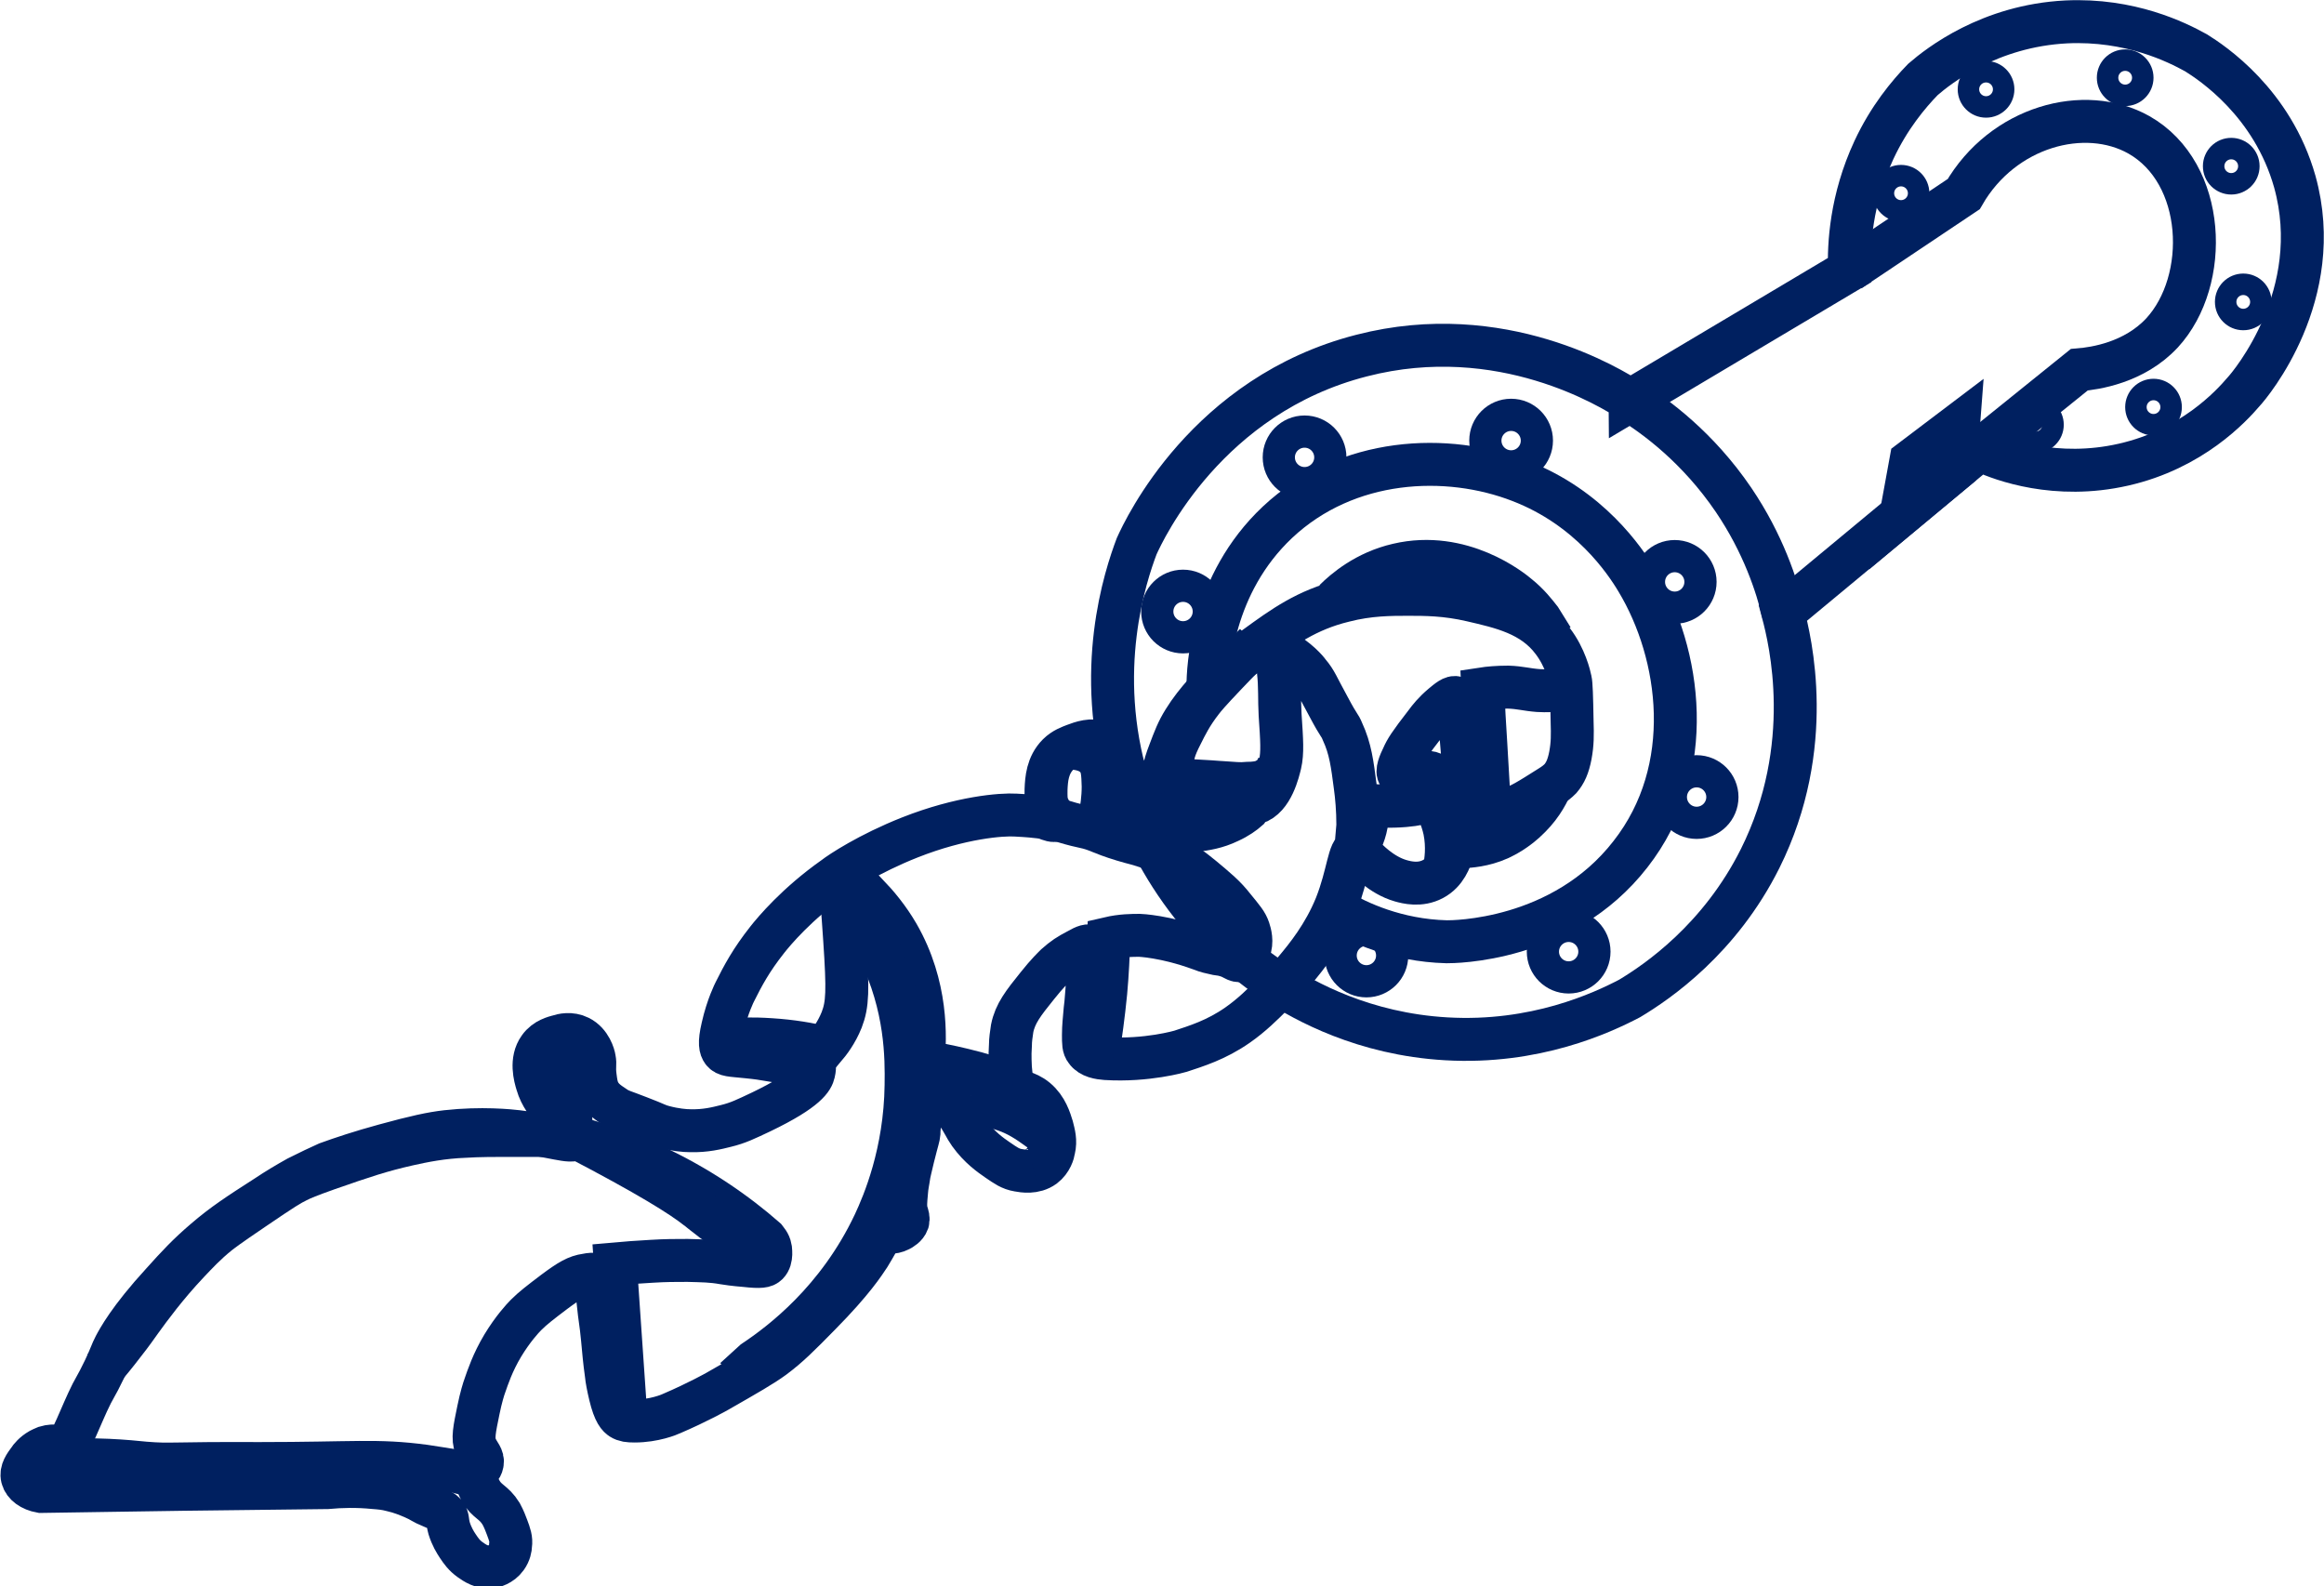 <?xml version="1.0" encoding="UTF-8"?> <svg xmlns="http://www.w3.org/2000/svg" id="a" viewBox="0 0 54.12 36.94"><defs><style>.b{stroke-width:.75px;}.b,.c,.d{fill:none;stroke:#002060;stroke-miterlimit:10;}.c{stroke-width:.5px;}</style></defs><path class="d" d="M37.96,9.33l5.11-3.04c-.02-.58,.03-1.64,.57-2.8,.35-.75,.8-1.29,1.14-1.64,.37-.32,1.55-1.25,3.34-1.34,1.48-.07,2.57,.47,3.02,.72,.37,.23,1.78,1.16,2.3,3,.73,2.63-1.04,4.73-1.19,4.89-.29,.34-1.21,1.34-2.8,1.7-1.58,.36-2.84-.12-3.24-.3h-.17l-4.52,3.75c.17,.64,.77,3.11-.53,5.72-.94,1.88-2.39,2.87-3.04,3.26-.65,.34-2.2,1.06-4.27,.94-1.93-.11-3.31-.89-3.93-1.29-2.46-1.59-3.28-3.98-3.48-4.64-.8-2.64-.06-4.85,.2-5.54,.18-.4,1.64-3.52,5.24-4.44,3.26-.84,5.83,.77,6.25,1.04h0Z"></path><circle class="c" cx="49.49" cy="1.81" r=".41"></circle><circle class="c" cx="51.96" cy="3.87" r=".41"></circle><circle class="c" cx="52.24" cy="7.03" r=".41"></circle><circle class="c" cx="50.15" cy="9.48" r=".41"></circle><circle class="c" cx="47.4" cy="9.89" r=".41"></circle><circle class="c" cx="44.27" cy="4.5" r=".41"></circle><circle class="c" cx="46.25" cy="2.08" r=".41"></circle><circle class="b" cx="35.19" cy="10.26" r=".6"></circle><circle class="b" cx="39" cy="13.55" r=".6"></circle><circle class="b" cx="39.51" cy="18.56" r=".6"></circle><circle class="b" cx="36.53" cy="22.16" r=".6"></circle><circle class="b" cx="31.82" cy="22.25" r=".6"></circle><circle class="b" cx="27.55" cy="14.24" r=".6"></circle><circle class="b" cx="30.38" cy="10.65" r=".6"></circle><path class="d" d="M29.22,18.63l-.16,.22c-.09,.08-.24,.19-.44,.28-.29,.14-.55,.18-.81,.21-.23,.03-.39,.03-.57,.04-.38,0-.5-.03-.57-.06-.06-.03-.2-.09-.3-.21-.24-.3-.09-.72-.08-.77-.01-.12-.05-.3-.14-.5-.09-.2-.21-.45-.48-.55-.25-.09-.49,0-.65,.06-.1,.04-.25,.09-.38,.22-.25,.25-.27,.58-.28,.81,0,.15-.01,.27,.05,.41,.07,.17,.19,.26,.17,.3-.02,.04-.14,0-.23-.04,0,0-.11-.04-.7-.07-.32-.02-1.27,.05-2.46,.52-.96,.38-1.62,.82-1.76,.93-.88,.62-1.41,1.26-1.56,1.45-.38,.48-.57,.84-.76,1.22,0,0-.17,.33-.28,.82-.09,.38-.05,.49,0,.56,.08,.1,.18,.09,.57,.13,.51,.05,.46,.08,.96,.13,.16,.01,.37,.03,.61,.04,0,.05,0,.12-.02,.2-.03,.13-.14,.39-1.22,.91-.36,.17-.54,.26-.83,.33-.2,.05-.47,.12-.83,.11-.12,0-.35-.02-.61-.09-.16-.04-.15-.06-.57-.22-.38-.15-.44-.15-.57-.24-.15-.1-.28-.18-.37-.35-.06-.12-.07-.22-.09-.37-.03-.24,.01-.26-.02-.41-.01-.07-.09-.37-.35-.5-.2-.1-.4-.05-.49-.02-.07,.02-.3,.07-.44,.27-.21,.29-.1,.68-.05,.84,.08,.28,.24,.47,.45,.73,.3,.37,.47,.47,.43,.54-.05,.12-.56-.07-1.34-.16-.17-.02-.84-.09-1.65,0-.35,.04-.72,.12-1.45,.32-.55,.15-1,.3-1.33,.42-.18,.08-.41,.19-.69,.33-.25,.14-.47,.27-.74,.45-.64,.41-.99,.64-1.41,1-.4,.34-.65,.61-1,1-.78,.85-1.03,1.33-1.11,1.48-.06,.11-.11,.27-.24,.54-.2,.42-.24,.43-.39,.76-.04,.08-.1,.23-.26,.59-.1,.22-.15,.33-.24,.39-.16,.09-.25,0-.48,.07-.05,.02-.09,.04-.13,.06-.14,.08-.23,.19-.26,.24-.08,.11-.19,.25-.15,.41,.04,.16,.21,.28,.43,.32,1.1-.02,2.21-.03,3.31-.05,1.12-.01,2.24-.03,3.36-.04,.32-.03,.69-.04,1.09,0,.13,.01,.26,.02,.41,.06,.22,.05,.38,.12,.5,.17,.23,.1,.18,.11,.45,.22,.18,.08,.24,.09,.3,.17,.07,.09,.04,.15,.09,.33,.06,.19,.14,.32,.2,.41,.08,.12,.15,.22,.29,.32,.1,.07,.28,.2,.5,.16,.03,0,.22-.04,.34-.21,.08-.11,.1-.23,.1-.29,.02-.14-.02-.25-.08-.41-.03-.08-.07-.19-.14-.32-.18-.29-.33-.27-.48-.54-.12-.22-.1-.33-.09-.37,.03-.12,.11-.15,.13-.26,.03-.15-.08-.22-.15-.39-.08-.19-.03-.41,.06-.85,.06-.3,.13-.52,.15-.57,.07-.2,.18-.54,.42-.94,.23-.38,.46-.63,.54-.71,.16-.16,.33-.29,.66-.54,.35-.26,.52-.36,.74-.39,.09-.02,.17-.02,.22-.02,0,.15,.03,.39,.06,.67,.04,.4,.06,.42,.1,.84,.03,.31,.04,.47,.09,.83,.01,.11,.04,.27,.09,.48,.1,.42,.2,.5,.26,.54,.08,.05,.16,.06,.31,.06,.45,0,.81-.15,.85-.17,.63-.27,1.07-.52,1.07-.52,.7-.4,1.05-.6,1.31-.79,.35-.26,.6-.51,1.09-1.01,.76-.77,1.02-1.18,1.14-1.36,.14-.23,.25-.43,.32-.57,.06,.02,.22,.06,.39-.03,.04-.02,.15-.08,.19-.19,.02-.08,0-.13-.03-.23-.03-.12-.02-.23,0-.45,.01-.16,.04-.27,.06-.42,.01-.06,.03-.13,.09-.39,.12-.48,.13-.47,.14-.57,0-.02,0-.08,.01-.17,0-.06,.02-.08,.02-.15,.01-.08,.01-.15,.01-.18,0-.08,.01-.21,.06-.43l.06-.11,.26,.06,.19,.09c.05,.07,.13,.19,.22,.33,.24,.36,.23,.4,.35,.57,.23,.32,.49,.5,.65,.61,.19,.13,.3,.21,.48,.24,.11,.02,.38,.07,.6-.09,.17-.13,.22-.32,.23-.39,.05-.21,0-.37-.04-.53-.05-.16-.13-.44-.37-.64-.24-.2-.42-.14-.53-.34-.04-.07-.05-.18-.07-.39,0-.06-.02-.26,0-.54,0-.11,.02-.25,.04-.38,.07-.35,.26-.59,.59-1,.23-.29,.38-.43,.43-.48,.18-.16,.29-.23,.5-.34,.19-.11,.26-.12,.29-.09,.06,.05,.01,.19,0,.23-.03,.32-.06,.59-.07,.8-.03,.36-.02,.27-.04,.43-.02,.25-.04,.39-.04,.6,0,.19,0,.29,.06,.36,.1,.15,.32,.18,.46,.19,.96,.06,1.74-.17,1.74-.17,.36-.12,.83-.26,1.33-.61,.33-.23,.59-.49,.82-.72,.11-.11,.31-.31,.53-.57,.25-.3,.66-.8,.94-1.49,.29-.73,.3-1.32,.48-1.32,.06,0,.08,.06,.19,.19,.03,.03,.38,.42,.84,.55,.14,.04,.45,.12,.75-.04,.3-.16,.4-.46,.46-.64,.14-.41,.05-.78,0-.95-.05-.21-.13-.36-.19-.49-.11-.23-.17-.34-.28-.38-.11-.05-.25-.02-.52,.02-.16,.03-.22,.05-.26,.01-.07-.07,.02-.28,.09-.42,.07-.16,.15-.29,.53-.78,.08-.11,.2-.26,.39-.42,.12-.1,.25-.21,.32-.17,.06,.03,.05,.13,.05,.3,0,.23,.05,.45,.07,.68,.04,.46,.04,.5,.05,.59,.04,.39,.04,.27,.06,.5,.02,.23,.01,.28,.06,.36,.1,.15,.28,.18,.38,.2,.06,.01,.24,.04,.55-.04,.26-.07,.49-.22,.95-.51,.13-.08,.19-.13,.26-.2,.11-.13,.18-.28,.23-.54,.05-.27,.05-.47,.04-.79-.01-.59-.02-.88-.04-.96-.02-.1-.12-.53-.41-.91-.47-.63-1.2-.79-1.89-.95-.6-.14-1.08-.14-1.48-.14-.4,0-.91,0-1.49,.15-.87,.21-1.43,.62-2.05,1.07,0,0-1.12,.81-1.68,1.72-.15,.24-.22,.43-.33,.72-.16,.41-.16,.55-.12,.68,.07,.22,.24,.34,.28,.37,.15,.1,.34,.11,.7,.14,.09,0,.21,.01,.75,.01,.34,0,.34,.01,.38,0,.4-.12,.54-.75,.58-.91,.06-.26,.04-.55,0-1.14-.02-.34,0-.68-.04-1.01-.02-.18-.05-.43,.05-.47,.04-.02,.1,.02,.14,.04,.37,.24,.52,.46,.52,.46,.17,.2,.19,.3,.46,.79,.26,.49,.25,.4,.32,.57,.19,.41,.23,.76,.3,1.29,.03,.22,.06,.53,.06,.9l-.05,.58c.08-.12,.2-.33,.25-.61,.03-.18,.03-.33,.01-.45,.23,.03,.53,.05,.88,.02,.25-.02,.47-.07,.65-.13,.09,.15,.21,.39,.28,.7,.08,.4,.03,.73-.01,.92"></path><path class="d" d="M24.58,19.07s.11,.04,.19,.06c.23,.07,.41,.11,.46,.12,.34,.07,.36,.14,.92,.31,.3,.09,.28,.07,.52,.15,.22,.07,.45,.15,.7,.28,.24,.13,.38,.24,.64,.45,.31,.26,.51,.42,.72,.69,.22,.27,.3,.36,.35,.51,.03,.09,.09,.29,.01,.49-.03,.06-.08,.19-.2,.23-.1,.04-.14-.06-.38-.12-.11-.03-.11-.01-.26-.05-.15-.03-.25-.07-.3-.09-.82-.3-1.41-.32-1.41-.32-.17,0-.42,0-.72,.07-.01,.4-.03,.82-.07,1.26-.05,.52-.12,1.01-.19,1.47"></path><path class="d" d="M16.78,24.22c.34-.03,.74-.04,1.18-.01,.47,.03,.89,.1,1.24,.19,.11-.13,.28-.35,.4-.65,.14-.36,.15-.68,.07-1.87-.02-.27-.04-.63-.08-1.05h.61c.23,.24,.49,.55,.71,.93,.69,1.2,.64,2.4,.59,2.96,.29,.05,.6,.11,.93,.19,.42,.1,.8,.22,1.14,.35"></path><path class="d" d="M19.59,20.81c.26,.3,.59,.74,.88,1.32,.64,1.31,.64,2.49,.63,3.14-.02,1.58-.52,2.75-.74,3.22-.85,1.8-2.17,2.79-2.8,3.21l-.45,.41"></path><path class="d" d="M13.33,26.47c.53,.14,1.13,.34,1.76,.62,1.18,.53,2.09,1.19,2.73,1.75,.03,.04,.1,.11,.12,.22,0,.01,.05,.25-.07,.37-.06,.06-.15,.08-.51,.04-.26-.02-.45-.05-.51-.06-.28-.05-.48-.05-.84-.06-.29,0-.5,0-.83,.02-.34,.02-.63,.04-.85,.06l.25,3.62"></path><path class="d" d="M17.87,29.43c-.1-.11-.19-.19-.25-.24-.39-.36-.64-.46-1.23-.93-.07-.06-.12-.09-.14-.11-.36-.29-1.14-.78-2.87-1.68"></path><path class="d" d="M22.2,25.81s-.09-.12-.07-.24c0-.05,.02-.08,.04-.11,.33,.1,.75,.23,1.23,.39,.29,.1,.51,.24,.8,.45,.02,.01,.25,.18,.23,.46-.01,.29-.33,.47-.37,.48"></path><path class="d" d="M12.59,24.3s.24-.06,.42,.06c.09,.06,.14,.15,.16,.19,.04,.23,.07,.48,.09,.74,.03,.37,.04,.72,.03,1.03"></path><path class="d" d="M29.23,15c-.29,.29-.53,.54-.7,.72-.38,.4-.47,.51-.54,.6-.25,.32-.37,.57-.48,.79-.16,.31-.22,.5-.2,.73,0,.07,0,.15,.05,.22,.07,.1,.2,.11,.42,.12,.32,.02,.56,.03,.64,.04,.35,.02,.42,.04,.64,.02,.14,0,.26-.02,.33-.04,.05-.02,.12-.05,.2-.11,.12-.1,.17-.23,.19-.29"></path><path class="d" d="M36.58,16.04c-.33,.05-.59,.05-.76,.04-.27-.02-.41-.07-.7-.08-.25,0-.46,.02-.59,.04,.02,.42,.04,.84,.07,1.27,.03,.52,.06,1.03,.09,1.55"></path><path class="d" d="M2.42,31.86c.11-.13,.27-.32,.46-.57,.19-.24,.3-.4,.4-.54,.21-.29,.59-.81,1.1-1.35,.2-.21,.4-.43,.71-.68,.08-.06,.16-.13,.81-.57,.72-.49,.84-.56,1.02-.65,.12-.06,.26-.12,.71-.28,.83-.29,1.25-.43,1.87-.57,.36-.08,.79-.17,1.34-.19,.3-.02,.74-.02,.87-.02h.65c.23,0,.43,0,.56,0"></path><path class="d" d="M.56,34.08c.15-.02,.38-.04,.65-.06,1.01-.07,1.76,.01,2.17,.05,.62,.05,.55,0,2.66,.01,2.21,0,2.73-.09,3.85,.06,.28,.04,.5,.08,.63,.1l.56,.14"></path><path class="d" d="M46.05,10.52l2.37-1.91c.36-.03,1.28-.16,1.93-.86,1.12-1.22,1.03-3.72-.54-4.61-1.26-.71-3.17-.2-4.08,1.38l-2.66,1.78"></path><path class="d" d="M28.13,15.99c0-.43,.08-2.38,1.62-3.83,1.62-1.52,3.95-1.62,5.65-.96,1.61,.62,2.44,1.85,2.72,2.32,1.03,1.71,1.4,4.39-.15,6.37-1.59,2.05-4.15,2.04-4.28,2.04-1.18-.03-2.07-.46-2.52-.72l-.13-.08"></path><path class="d" d="M31.08,13.98c.23-.23,.73-.66,1.47-.83,1.49-.35,2.66,.6,2.8,.72,.25,.2,.41,.41,.52,.55l.28,.45"></path><path class="d" d="M36.15,18.22c-.08,.2-.23,.51-.52,.8-.32,.33-.64,.47-.72,.51-.36,.16-.69,.18-.88,.19l-.19-.09"></path><polygon class="d" points="44.27 11.99 44.5 10.73 45.61 9.89 45.53 10.94 44.27 11.99"></polygon><polygon class="d" points="44.87 10.94 44.87 11.25 45.2 10.94 45.2 10.65 44.87 10.94"></polygon><path class="d" d="M24.87,17.42c.09,0,.46-.01,.67,.24,.14,.16,.14,.36,.15,.65,0,.29-.04,.53-.07,.68l-.17,.32"></path><path class="d" d="M27.61,18.57c-.03,.07-.09,.22-.08,.42,.02,.18,.09,.31,.13,.37"></path><path class="d" d="M28.68,18.63s.07,.13,.06,.26c-.02,.13-.09,.21-.11,.24"></path><path class="d" d="M37.96,9.33c.6,.37,1.58,1.09,2.41,2.31,.69,1.02,1.01,2,1.16,2.64"></path></svg> 